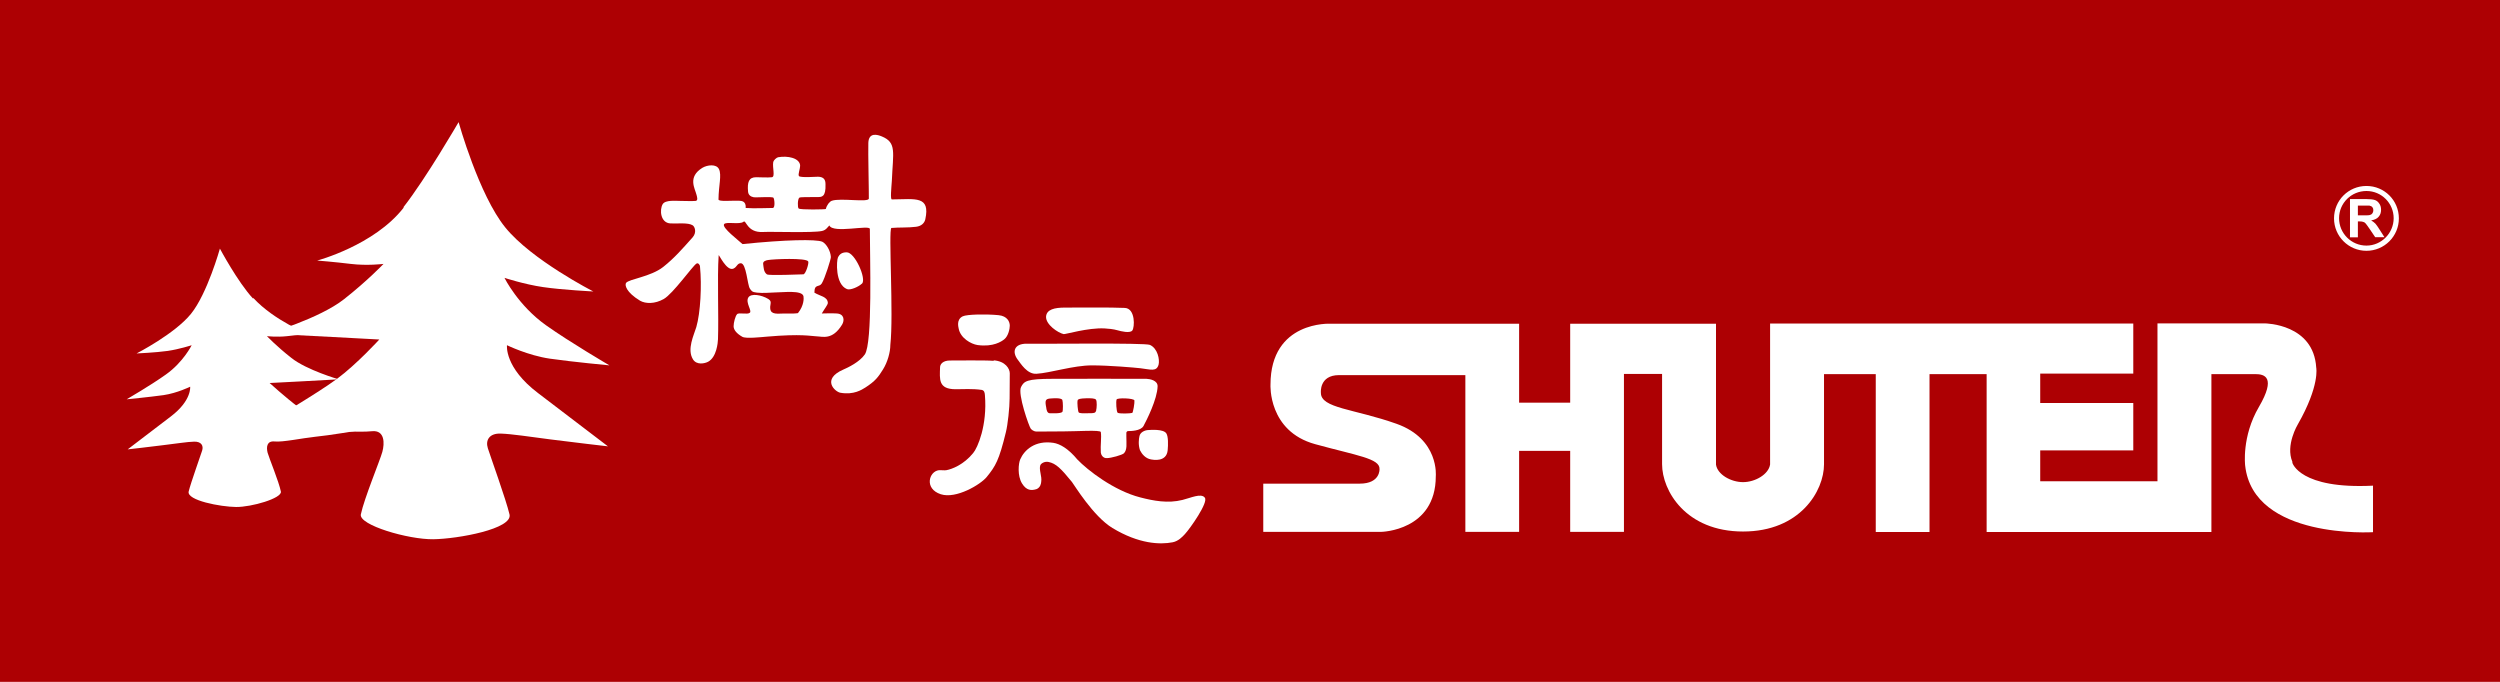 <?xml version="1.0" encoding="UTF-8"?>
<svg id="_圖層_1" data-name="圖層 1" xmlns="http://www.w3.org/2000/svg" viewBox="0 0 148.82 40.59">
  <rect width="148.82" height="40.59" style="fill: #ad0003; stroke-width: 0px;"/>
  <path d="M136.46,27.49c-.42-.99.32-2.22.32-2.22,1.33-2.33,1.1-3.39,1.1-3.39-.16-2.59-2.99-2.63-3.08-2.63h0s-6.37,0-6.37,0v9.4h-6.98v-1.84h5.54v-2.82h-5.54v-1.75h5.54v-2.98h-21.62v8.39c-.09.59-.89,1.05-1.61,1.05s-1.52-.45-1.61-1.04v-8.39h-8.68v4.7h-3.04v-4.7h-.08,0s-11.15,0-11.15,0h0s-3.57-.19-3.57,3.63c0,0-.15,2.77,2.66,3.54,2.47.68,3.86.85,3.83,1.48,0,0,.06.87-1.18.87h-5.74v2.87h7.03s3.24-.06,3.24-3.31c0,0,.22-2.21-2.33-3.12-2.53-.9-4.52-.92-4.51-1.85,0,0-.11-1.05,1.08-1.05h0s7.52,0,7.52,0v9.33h3.2v-4.82h3.04v4.82h3.2v-9.4h2.27v5.37h0c0,1.59,1.42,4.01,4.82,4.01s4.82-2.42,4.82-4h0v-5.37h3.08v9.4h3.2v-9.4h3.4v9.4h13.38v-9.4h2.61c.56,0,1.25.18.22,1.95-1.04,1.77-.82,3.5-.82,3.5.49,4.4,7.61,3.96,7.61,3.96v-2.77c-4.36.22-4.8-1.36-4.8-1.36Z" style="fill: #fff; stroke-width: 0px;"/>
  <g>
    <path d="M24.03,12.36c-1.75,2.25-5.15,3.15-5.15,3.15,0,0,1.02.08,2,.2.98.12,1.95,0,1.95,0,0,0-.95,1-2.35,2.1-1.47,1.16-4.54,2.05-4.54,2.05,0,0,2.44.13,3.84.2,1.4.08,2.8.15,2.8.15,0,0-1.34,1.47-2.53,2.35-1.19.88-4.13,2.6-4.13,2.6,0,0,1.37.24,2.61.36,1.24.13,2.83.23,3.61.15.77-.08.76.72.62,1.23-.14.51-1.08,2.77-1.28,3.72-.13.64,2.83,1.5,4.31,1.48,1.48-.02,4.75-.62,4.54-1.48-.2-.86-1.14-3.46-1.29-3.94-.15-.48.09-.89.76-.87.66.02,1.75.19,2.99.35,1.23.16,3.4.41,3.4.41,0,0-2.7-2.06-4.16-3.17-2.02-1.53-1.85-2.85-1.85-2.85,0,0,1.25.61,2.55.8,1.4.2,3.55.4,3.55.4,0,0-2.36-1.38-3.78-2.39-1.66-1.18-2.47-2.82-2.47-2.82,0,0,1.19.39,2.3.55,1.15.17,2.99.26,2.99.26,0,0-3.67-1.87-5.24-3.81-1.57-1.93-2.78-6.27-2.78-6.27,0,0-1.94,3.35-3.28,5.06Z" style="fill: #fff; stroke-width: 0px;"/>
    <path d="M15.09,17.75c1.24,1.34,3.25,2.13,3.25,2.13,0,0-.63.05-1.24.13-.61.07-1.21,0-1.21,0,0,0,.59.62,1.46,1.3.91.72,2.81,1.27,2.81,1.27,0,0-1.51.08-2.38.13-.87.05-1.73.09-1.73.09,0,0,.98.89,1.72,1.44.74.55,3.6,1.38,3.6,1.38,0,0-1.84.31-2.61.38-.76.08-1.93.33-2.41.28-.48-.05-.5.35-.42.67.09.32.67,1.72.79,2.31.08.4-1.75.93-2.67.92-.92-.01-2.94-.39-2.82-.92.13-.53.71-2.14.8-2.43.1-.3-.05-.55-.47-.54-.41.01-1.09.12-1.85.21-.76.1-2.11.25-2.11.25,0,0,1.67-1.27,2.57-1.96,1.25-.95,1.15-1.77,1.15-1.77,0,0-.77.38-1.58.5-.87.12-2.2.25-2.2.25,0,0,1.46-.85,2.34-1.48,1.03-.73,1.53-1.74,1.53-1.74,0,0-.74.24-1.43.34-.71.1-1.85.15-1.85.15,0,0,2.27-1.16,3.24-2.36.97-1.2,1.72-3.88,1.72-3.88,0,0,1.05,1.97,1.96,2.96Z" style="fill: #fff; stroke-width: 0px;"/>
  </g>
  <g>
    <path d="M140.87,11.07c-1.07,0-1.93.86-1.93,1.93s.87,1.93,1.93,1.93,1.93-.86,1.93-1.93-.86-1.93-1.93-1.93ZM140.87,14.62c-.9,0-1.63-.73-1.63-1.63s.73-1.62,1.63-1.62,1.62.73,1.62,1.62-.73,1.63-1.62,1.63Z" style="fill: #fff; stroke-width: 0px;"/>
    <path d="M139.89,14.12v-2.27h.96c.24,0,.42.02.53.06.11.04.2.12.26.22.07.1.1.22.1.36,0,.17-.05.31-.15.42-.09.11-.25.18-.44.21.1.06.18.12.25.19.06.07.15.19.26.37l.28.44h-.55l-.33-.49c-.12-.17-.2-.29-.24-.33-.04-.05-.09-.08-.14-.09-.05-.02-.12-.03-.23-.03h-.09v.95h-.46ZM140.35,12.82h.34c.22,0,.35,0,.41-.03.06-.02.1-.05.13-.1.03-.05.05-.1.05-.18s-.02-.13-.06-.18c-.04-.05-.1-.07-.17-.09-.04,0-.15,0-.34,0h-.35v.58Z" style="fill: #fff; stroke-width: 0px;"/>
  </g>
  <g>
    <g>
      <path d="M71.71,29.61c-.23-.26-.83.03-1.32.15-.87.22-1.74.05-2.51-.15-1.57-.4-3.15-1.63-3.75-2.26-.55-.66-1.04-.93-1.43-.99-1.09-.16-1.73.43-1.97.99-.1.23-.18.96.11,1.43.26.42.55.44.88.33.22-.11.25-.32.26-.42.06-.34-.15-.73-.05-1,.04-.1.25-.24.49-.19.44.09.74.39,1.39,1.19.13.16,1.26,2.04,2.41,2.74,1.57.95,2.83,1,3.59.85.34-.07.57-.32.72-.48.31-.33,1.42-1.91,1.19-2.17Z" style="fill: #fff; stroke-width: 0px;"/>
      <path d="M59.16,21.48c-.66-.05-2.33-.01-2.58-.02-.46-.01-.62.23-.62.4-.02.71-.12,1.31.93,1.31.45,0,1-.04,1.55.04.15.03.18.16.19.31.15,1.8-.44,3.15-.7,3.45-.56.69-1.26.96-1.6,1.02-.11.02-.33-.01-.44,0-.59.07-.89,1.1.11,1.43.91.3,2.38-.58,2.74-1.03.52-.64.73-.98,1.14-2.67.11-.44.22-1.45.22-2,0-.22.01-1.11.01-1.5,0-.26-.25-.72-.96-.77Z" style="fill: #fff; stroke-width: 0px;"/>
      <path d="M67.83,25.96c-.04.17-.08.51.03.84.11.22.32.49.66.55.11.02.92.18.99-.55.03-.33.04-.81-.08-1-.17-.27-.94-.21-1.08-.2-.21.01-.47.13-.52.36Z" style="fill: #fff; stroke-width: 0px;"/>
      <path d="M61.7,22.25c.83-.05,2.2-.5,3.3-.5,1.01,0,2.53.13,2.88.17.61.07.97.23,1.09-.22.07-.29-.05-.96-.52-1.17-.3-.13-6.37-.05-7.32-.07-.77-.01-.9.49-.54.96.16.2.55.87,1.11.83Z" style="fill: #fff; stroke-width: 0px;"/>
      <path d="M59.43,18.76c-.75-.07-1.87-.05-2.12.07-.39.19-.26.63-.24.74.11.56.73.91,1.12.97.94.13,1.44-.22,1.59-.34.25-.2.33-.64.33-.81,0-.22-.13-.58-.68-.63Z" style="fill: #fff; stroke-width: 0px;"/>
      <path d="M63.31,19.89c.11.02,1.45-.39,2.44-.34.21.01.53.04.77.11.21.06.73.19.88.02.15-.17.2-1.32-.44-1.35-.96-.04-2.34-.02-3.56-.02-.63,0-1.1.11-1.13.54-.02.47.7.96,1.05,1.04Z" style="fill: #fff; stroke-width: 0px;"/>
      <path d="M67.18,25.66c.11,0,.72,0,.89-.3.19-.35.82-1.6.84-2.36.01-.35-.44-.44-.66-.45-.44-.01-5.24,0-5.58,0-1.56,0-1.71.14-1.89.49-.21.41.48,2.36.58,2.48.04.04.15.17.36.17.33,0,1.13-.01,1.58-.01.79,0,2.22-.1,2.23.04.05.34-.03.76,0,1.22.01.11.11.35.37.33.23,0,.9-.18,1.01-.29.2-.22.14-.56.14-.99v-.22s0-.11.12-.11ZM63.24,24.52c-.1.11-.61.08-.75.08-.16,0-.2-.23-.21-.34-.09-.44-.04-.52.27-.54.15-.01.63-.05.69.09.04.11.05.65,0,.71ZM65.26,24.43c-.06.16-.08.17-.56.17-.11,0-.46.03-.5-.07-.03-.08-.09-.54-.05-.7.02-.08.17-.11.49-.12.29-.01.54,0,.6.08.07.09.05.52.01.64ZM66.52,24.55c-.06-.08-.1-.64-.05-.77.04-.11,1.04-.08,1.06.06.02.13-.08.72-.13.74-.07.03-.81.07-.88-.02Z" style="fill: #fff; stroke-width: 0px;"/>
    </g>
    <path d="M51.31,16.89c.29-.27-.42-1.88-.91-1.87-.27,0-.42.1-.52.31-.08.17-.18,1.59.54,1.88.19.08.68-.13.88-.32Z" style="fill: #fff; stroke-width: 0px;"/>
    <path d="M53.09,11.87c-.1,0-.03-.67,0-1.11.07-1.7.3-2.27-.6-2.64-.24-.1-.78-.27-.8.39-.02.48.04,3.1.03,3.31-.01.25-1.68-.05-2.2.13-.14.05-.3.25-.36.49,0,.03-1.53.06-1.62-.03-.07-.07-.06-.56.04-.64.06-.05.49-.03,1.09-.04.24,0,.5.01.47-.77,0-.25-.09-.43-.44-.44-.11,0-1.06.07-1.14-.04-.07-.11.07-.39.07-.65-.06-.43-.74-.57-1.31-.47-.1.02-.26.17-.29.28-.06.34.13.88-.08.91-.25.03-.72,0-.94,0-.44,0-.53.3-.48.86.02.21.17.3.33.33.15.03,1.1-.05,1.18.03.06.06.12.61-.04.61-.35,0-1.1.04-1.61,0,.03-.43-.27-.42-.39-.43-.44-.02-1.24.07-1.23-.08.01-.84.2-1.44.03-1.8-.15-.32-.69-.26-.99-.08-.89.55-.44,1.23-.35,1.6.03.11.11.35-.05.37-.21.02-.69,0-.91,0-.26,0-.89-.07-1.05.19-.2.33-.14,1.12.46,1.15.45.02,1.04-.06,1.32.11.13.08.26.42,0,.72-.59.66-1.08,1.23-1.75,1.76-.75.59-2.04.72-2.21.95-.09.12-.01.55.83,1.06.33.19.88.2,1.41-.1.56-.32,1.71-1.96,1.95-2.11.1-.06.21.07.21.19.11,1.1.03,2.73-.22,3.59-.14.47-.57,1.32-.2,1.92.22.36.71.25.91.14.5-.28.57-1.12.58-1.33.05-1.43-.05-3.64.04-5,0-.11.47.97.88.79.22-.1.22-.32.44-.32.33,0,.39,1.3.54,1.51.09.13.12.21.42.24.39.04.71,0,1.05-.01.49,0,1.65-.16,1.72.23.02.11.04.54-.33,1-.28.05-.82.01-1.08.03-.43.02-.65-.07-.55-.57.04-.21-.08-.26-.15-.31-.36-.22-1.02-.36-1.18-.07-.17.31.25.79.09.9-.13.12-.64-.03-.75.08-.11.11-.21.51-.21.72s.17.43.52.63c.21.12,1.1.02,1.46-.01,2.08-.18,2.62-.03,2.94-.02.38.01.96.25,1.54-.7.15-.25.13-.64-.33-.66-.33-.02-.66,0-.88,0,.17-.29.36-.52.36-.63-.02-.38-.47-.4-.8-.61,0-.55.28-.29.44-.55.18-.29.55-1.46.54-1.57-.02-.37-.27-.79-.51-.91-.37-.16-2.22-.12-4.75.14-.23-.22-1.23-.97-1.1-1.18.1-.18.93.04,1.16-.15.16-.14.2.66,1.15.61.56-.03,2.98.06,3.52-.06.24-.05.33-.22.44-.33.21.5,2.41-.06,2.41.21,0,1.68.17,6.79-.3,7.47-.31.45-1,.78-1.28.9-1.32.58-.49,1.33-.17,1.38.79.14,1.27-.18,1.48-.31.59-.38.77-.62,1.06-1.09.26-.42.43-1.01.43-1.45.2-1.78-.12-6.82.06-6.96.41-.04,1.02-.01,1.47-.07.33-.04.5-.23.55-.44.31-1.42-.59-1.2-1.95-1.19ZM45.71,15.48c.34-.06,2.27-.14,2.4.08.06.09-.15.77-.29.77-.17,0-2.06.09-2.17,0-.2-.15-.19-.41-.22-.61-.03-.17.17-.22.28-.24Z" style="fill: #fff; stroke-width: 0px;"/>
  </g>
</svg>
